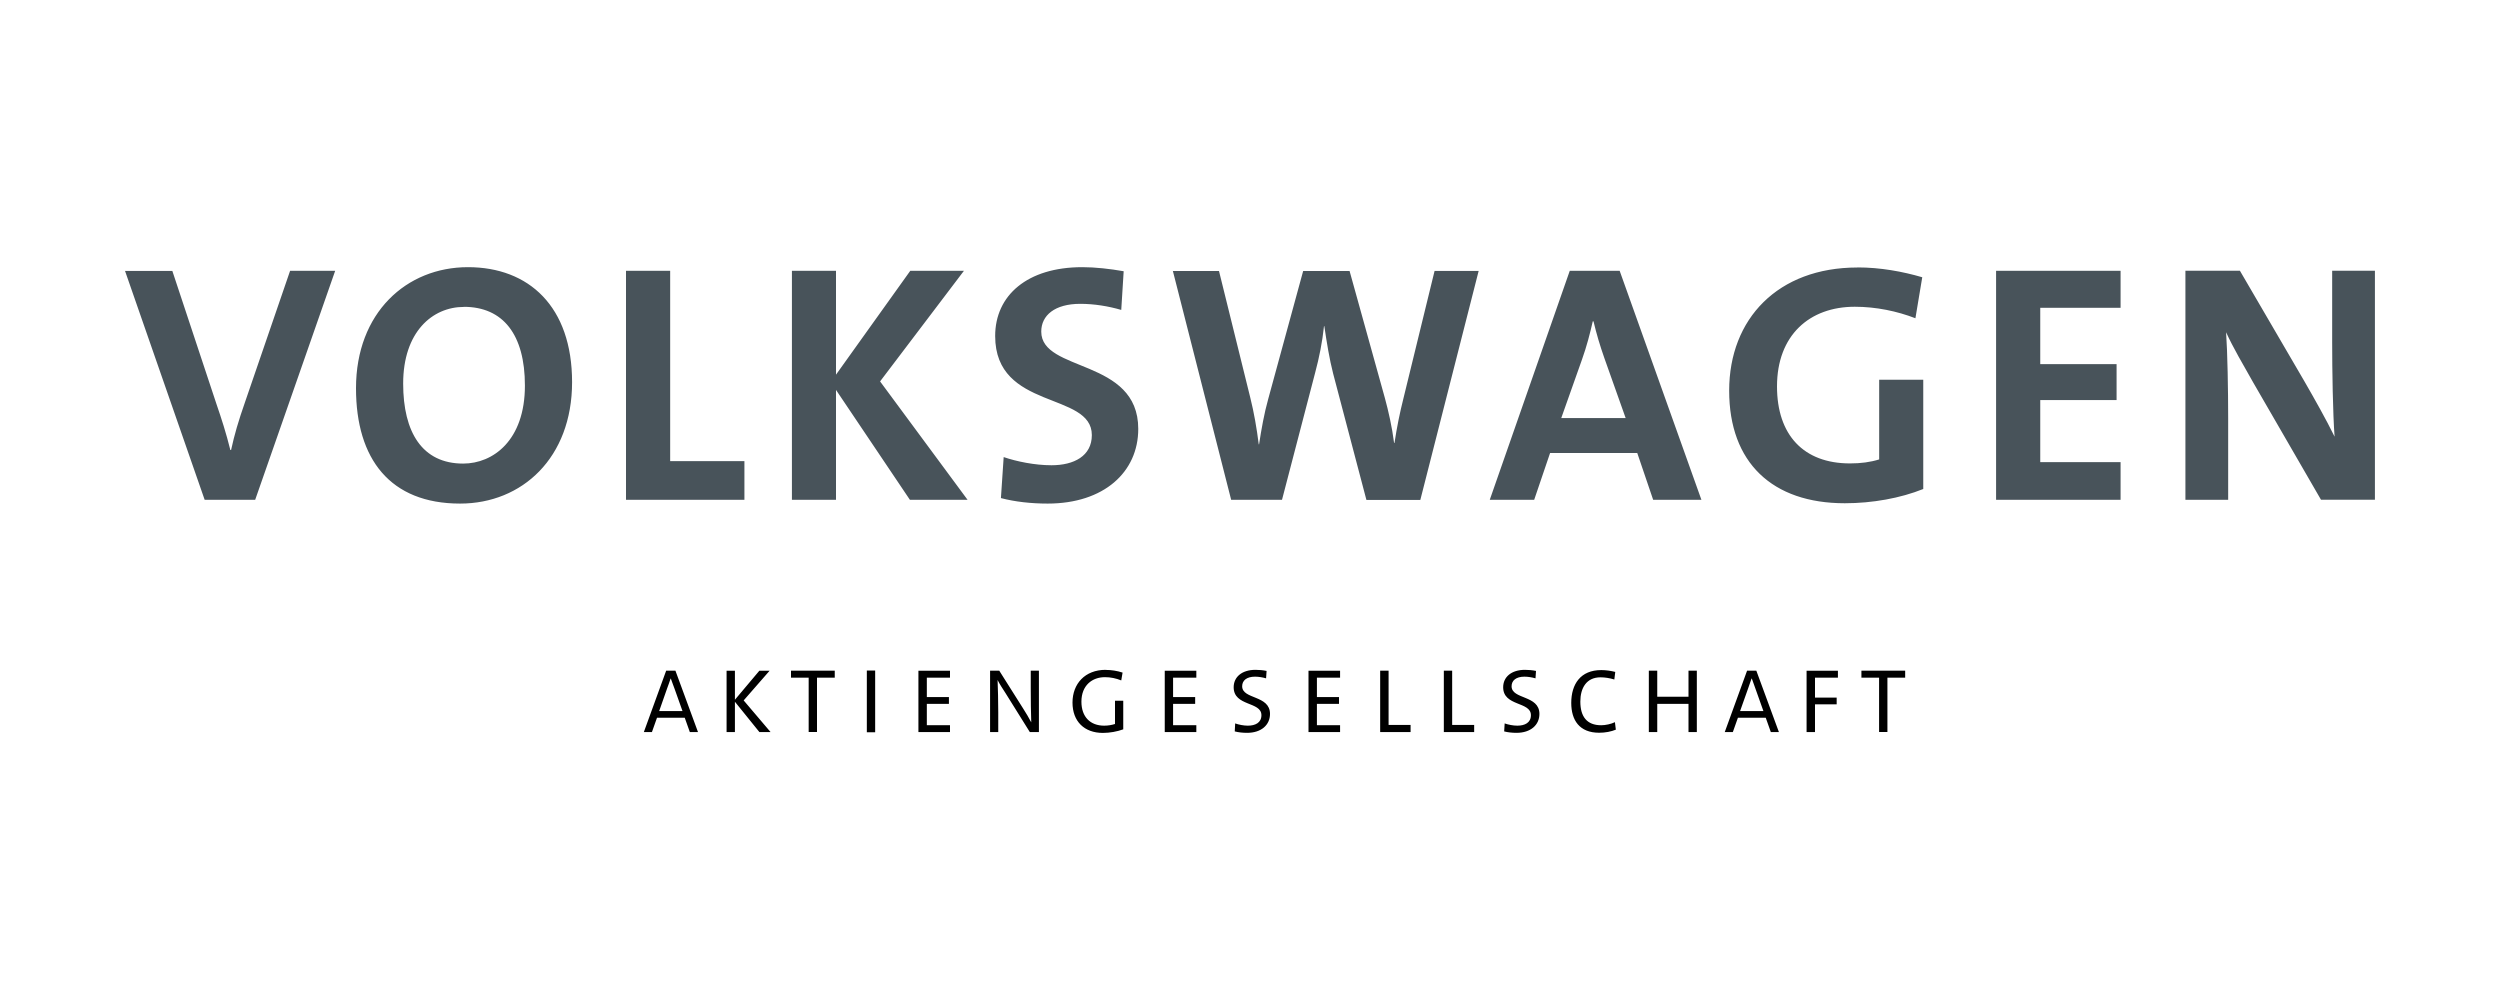 <?xml version="1.0" encoding="UTF-8"?><svg id="volkswagen_ag" xmlns="http://www.w3.org/2000/svg" viewBox="0 0 300 120"><defs><style>.cls-1,.cls-2{stroke-width:0px;}.cls-2{fill:#48535a;}</style></defs><g id="layer1"><g id="g3676"><path id="path2396" class="cls-2" d="M56.15,32.06c-7.37,0-13.43,5.46-13.43,14.53,0,8.51,4.11,13.84,12.49,13.84,7.45,0,13.44-5.5,13.44-14.57s-5.18-13.8-12.5-13.8ZM129.87,32.06c-6.59,0-10.45,3.38-10.45,8.26,0,8.96,11.6,6.64,11.6,11.89,0,2.52-2.16,3.62-4.84,3.62-2,0-4.19-.45-5.74-.98l-.33,4.92c1.71.45,3.66.66,5.61.66,6.76,0,10.87-3.79,10.87-8.96,0-8.51-11.64-6.76-11.64-11.68,0-1.95,1.63-3.33,4.68-3.33,1.67,0,3.37.28,4.92.73l.29-4.64c-1.63-.29-3.42-.49-4.97-.49ZM222.89,32.1c-9.53,0-15.39,6.15-15.39,14.78s5.17,13.51,13.88,13.51c3.3,0,6.68-.61,9.41-1.71v-13.11h-5.29v9.56c-1.06.33-2.2.48-3.5.48-5.58,0-8.76-3.42-8.76-9.24,0-6.15,3.91-9.56,9.33-9.56,2.56,0,5.08.53,7.28,1.38l.82-4.92c-2.36-.69-5.04-1.18-7.77-1.18ZM15,32.5l9.56,27.48h6.06l9.6-27.48h-5.41l-5.41,15.76c-.81,2.32-1.26,3.87-1.67,5.74h-.09c-.49-2-1.1-3.87-1.63-5.41l-5.33-16.08h-5.7ZM75.12,32.5v27.48h14.21v-4.64h-8.91v-22.84h-5.29ZM95.03,32.5v27.48h5.29v-13.19l8.87,13.19h6.92l-10.5-14.21,10.06-13.27h-6.44l-8.91,12.46v-12.46h-5.29ZM140.74,32.5l7,27.48h6.1l3.98-15.26c.49-1.83.86-3.67,1.06-5.58h.04c.29,1.96.61,3.95,1.06,5.7l3.99,15.15h6.47l7-27.48h-5.29l-3.75,15.35c-.41,1.63-.77,3.37-1.06,5.29h-.05c-.24-1.91-.69-3.87-1.1-5.37l-4.24-15.26h-5.57l-4.19,15.35c-.49,1.75-.82,3.62-1.1,5.45h-.04c-.24-1.91-.57-3.83-1.02-5.62l-3.75-15.18h-5.57ZM188.37,32.5l-9.6,27.48h5.33l1.91-5.62h10.46l1.91,5.62h5.79l-9.81-27.48h-5.99ZM239.53,32.5v27.48h14.94v-4.52h-9.64v-7.45h9.16v-4.31h-9.16v-6.76h9.64v-4.44h-14.94ZM262.25,32.5v27.48h5.13v-9.81c0-3.3-.08-7.93-.25-10.3.81,1.79,2.08,3.95,3.25,6.02l8.14,14.08h6.47v-27.48h-5.13v8.55c0,3.38.08,8.59.29,11.36-1.02-2.08-2.4-4.52-3.62-6.64l-7.74-13.27h-6.55ZM55.66,36.82c4.72,0,7.33,3.34,7.33,9.45,0,6.59-3.83,9.36-7.41,9.36-4.93,0-7.2-3.78-7.2-9.6,0-6.19,3.5-9.2,7.29-9.2ZM191.13,38.56h.09c.37,1.55.77,2.89,1.3,4.4l2.56,7.21h-7.73l2.48-7c.57-1.59.98-3.18,1.3-4.6Z"/><path id="path2436" class="cls-1" d="M132.68,80.38c-2.48,0-3.98,1.67-3.98,3.93s1.42,3.64,3.65,3.64c.81,0,1.71-.16,2.44-.43v-3.43h-.99v2.79c-.39.12-.81.2-1.3.2-1.66,0-2.73-1.05-2.73-2.88,0-1.96,1.3-2.94,2.82-2.94.68,0,1.35.14,1.96.39l.16-.94c-.65-.21-1.33-.32-2.02-.32ZM150.66,80.38c-1.66,0-2.62.88-2.62,2.09,0,2.32,3.33,1.69,3.33,3.35,0,.91-.74,1.26-1.63,1.26-.51,0-1.09-.12-1.52-.27l-.05.96c.43.11.94.17,1.48.17,1.71,0,2.75-.95,2.75-2.27,0-2.28-3.34-1.72-3.34-3.32,0-.69.54-1.15,1.54-1.15.44,0,.91.08,1.33.2l.06-.89c-.44-.09-.89-.13-1.33-.13ZM183,80.38c-1.66,0-2.62.88-2.62,2.09,0,2.32,3.33,1.69,3.33,3.35,0,.91-.74,1.26-1.63,1.26-.51,0-1.09-.12-1.52-.27l-.06.96c.43.11.95.17,1.48.17,1.71,0,2.75-.95,2.75-2.27,0-2.28-3.34-1.72-3.34-3.32,0-.69.54-1.15,1.54-1.15.44,0,.91.08,1.33.2l.06-.89c-.44-.09-.89-.13-1.33-.13ZM192.15,80.41c-2.49,0-3.6,1.69-3.6,3.94,0,2.07.98,3.58,3.35,3.58.74,0,1.44-.14,2-.37l-.11-.9c-.44.22-1.12.37-1.65.37-1.71,0-2.5-1.03-2.5-2.84,0-1.62.73-2.91,2.41-2.91.56,0,1.1.09,1.67.26l.11-.91c-.52-.13-1.11-.22-1.67-.22ZM104.02,80.46v7.41h1v-7.41h-1ZM79.94,80.48l-2.68,7.37h.97l.61-1.72h3.33l.61,1.72h.98l-2.71-7.37h-1.11ZM87.19,80.48v7.37h1v-3.64l2.94,3.64h1.34l-3.23-3.8,3.11-3.56h-1.23l-2.93,3.48v-3.48h-1ZM94.92,80.48v.84h2.12v6.52h1v-6.52h2.13v-.84h-5.25ZM110.21,80.48v7.37h3.79v-.83h-2.78v-2.56h2.65v-.81h-2.65v-2.33h2.78v-.83h-3.79ZM118.81,80.48v7.37h.98v-2.37c0-1.17-.04-3.1-.08-3.88.24.49.61,1.04.95,1.57l2.92,4.68h1.09v-7.37h-.98v2.1c0,1.22.02,3.2.06,4.1-.27-.52-.64-1.14-.98-1.67l-2.86-4.53h-1.12ZM139.77,80.48v7.37h3.79v-.83h-2.79v-2.56h2.65v-.81h-2.65v-2.33h2.79v-.83h-3.79ZM157.02,80.48v7.37h3.79v-.83h-2.78v-2.56h2.65v-.81h-2.65v-2.33h2.78v-.83h-3.79ZM165.62,80.48v7.37h3.65v-.86h-2.64v-6.51h-1.01ZM173.26,80.48v7.37h3.64v-.86h-2.64v-6.51h-1ZM197.86,80.48v7.37h1.01v-3.39h3.75v3.39h1v-7.37h-1v3.13h-3.75v-3.13h-1.01ZM209.65,80.48l-2.68,7.37h.97l.61-1.72h3.34l.61,1.72h.97l-2.71-7.37h-1.11ZM216.79,80.48v7.37h1.01v-3.33h2.6v-.81h-2.6v-2.39h2.75v-.83h-3.75ZM223.37,80.48v.84h2.12v6.52h1v-6.52h2.13v-.84h-5.25ZM80.47,81.43h.03c.13.39.31.83.44,1.2l.96,2.7h-2.8l.94-2.68c.13-.37.32-.86.43-1.21ZM210.18,81.43h.04c.13.39.3.83.43,1.2l.96,2.7h-2.8l.95-2.68c.13-.37.31-.86.42-1.21Z"/></g></g></svg>